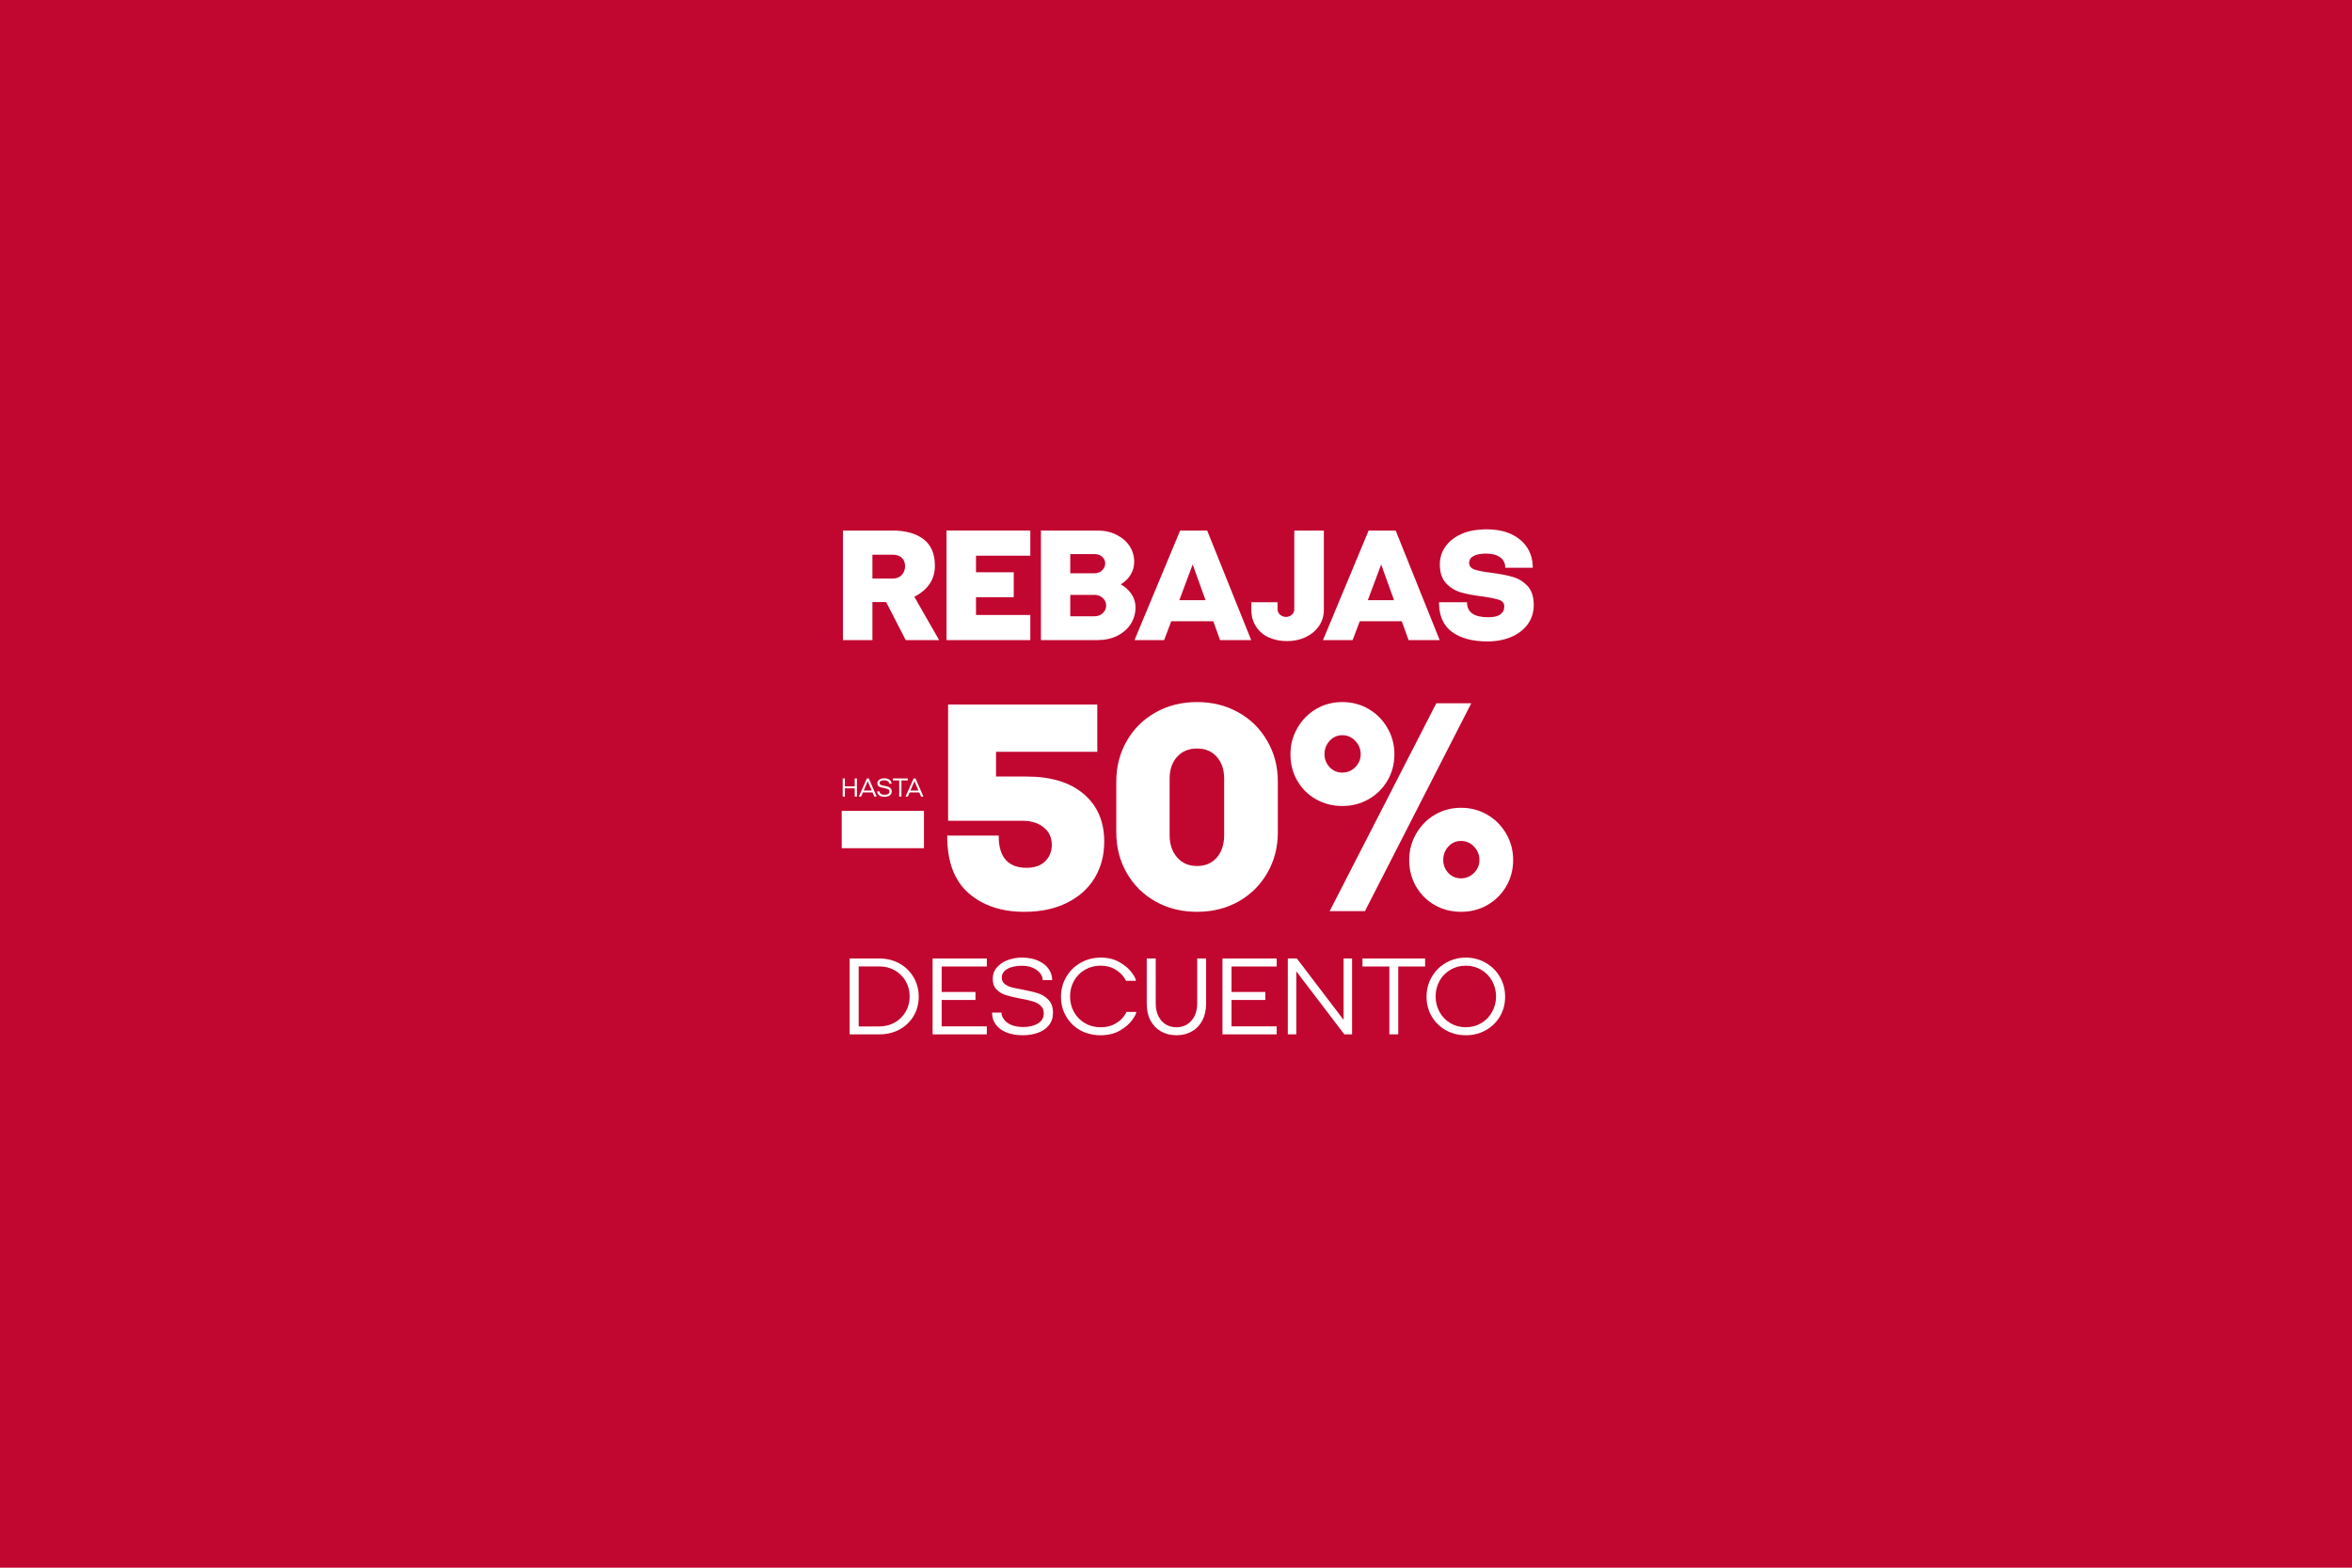 <svg version="1.2" preserveAspectRatio="xMidYMid meet" height="400" viewBox="0 0 450 300" zoomAndPan="magnify" width="600" xmlns:xlink="http://www.w3.org/1999/xlink" xmlns="http://www.w3.org/2000/svg"><defs></defs><g id="c7a39a12de"><rect style="fill:#ffffff;fill-opacity:1;stroke:none;" height="300" y="0" width="450" x="0"></rect><rect style="fill:#c1062f;fill-opacity:1;stroke:none;" height="300" y="0" width="450" x="0"></rect><g style="fill:#ffffff;fill-opacity:1;"><g transform="translate(159.855, 122.496)"><path d="M 1.422 0 L 1.422 -20.969 L 10.875 -20.969 C 13.406 -20.969 15.395 -20.414 16.844 -19.312 C 18.289 -18.219 19.016 -16.52 19.016 -14.219 C 19.016 -11.625 17.703 -9.648 15.078 -8.297 L 19.828 0 L 13.438 0 L 9.688 -7.281 L 7.062 -7.281 L 7.062 0 Z M 10.969 -11.781 C 11.664 -11.781 12.227 -12.004 12.656 -12.453 C 13.094 -12.91 13.312 -13.477 13.312 -14.156 C 13.312 -14.832 13.102 -15.363 12.688 -15.75 C 12.281 -16.145 11.695 -16.344 10.938 -16.344 L 7.062 -16.344 L 7.062 -11.781 Z M 10.969 -11.781" style="stroke:none"></path></g></g><g style="fill:#ffffff;fill-opacity:1;"><g transform="translate(179.674, 122.496)"><path d="M 17.453 0 L 1.422 0 L 1.422 -20.969 L 17.453 -20.969 L 17.453 -16.156 L 7.062 -16.156 L 7.062 -12.984 L 14.281 -12.984 L 14.281 -8.203 L 7.062 -8.203 L 7.062 -4.812 L 17.453 -4.812 Z M 17.453 0" style="stroke:none"></path></g></g><g style="fill:#ffffff;fill-opacity:1;"><g transform="translate(197.737, 122.496)"><path d="M 1.422 0 L 1.422 -20.969 L 12.234 -20.969 C 13.578 -20.969 14.781 -20.703 15.844 -20.172 C 16.914 -19.648 17.754 -18.938 18.359 -18.031 C 18.961 -17.125 19.266 -16.109 19.266 -14.984 C 19.266 -14.055 19.023 -13.219 18.547 -12.469 C 18.078 -11.719 17.473 -11.129 16.734 -10.703 L 16.734 -10.641 C 17.535 -10.203 18.195 -9.602 18.719 -8.844 C 19.25 -8.082 19.516 -7.223 19.516 -6.266 C 19.516 -5.109 19.211 -4.051 18.609 -3.094 C 18.004 -2.145 17.145 -1.391 16.031 -0.828 C 14.914 -0.273 13.641 0 12.203 0 Z M 11.719 -12.797 C 12.289 -12.797 12.766 -12.984 13.141 -13.359 C 13.523 -13.742 13.719 -14.18 13.719 -14.672 C 13.719 -15.18 13.523 -15.609 13.141 -15.953 C 12.766 -16.297 12.258 -16.469 11.625 -16.469 L 7.031 -16.469 L 7.031 -12.797 Z M 11.688 -4.562 C 12.32 -4.562 12.848 -4.766 13.266 -5.172 C 13.691 -5.586 13.906 -6.07 13.906 -6.625 C 13.906 -7.176 13.691 -7.648 13.266 -8.047 C 12.848 -8.453 12.32 -8.656 11.688 -8.656 L 7.031 -8.656 L 7.031 -4.562 Z M 11.688 -4.562" style="stroke:none"></path></g></g><g style="fill:#ffffff;fill-opacity:1;"><g transform="translate(217.371, 122.496)"><path d="M 22.016 0 L 16.062 0 L 14.766 -3.609 L 6.719 -3.609 L 5.359 0 L -0.312 0 L 8.422 -20.969 L 13.594 -20.969 Z M 8.266 -7.641 L 13.281 -7.641 L 12.203 -10.641 L 11.281 -13.188 C 11.238 -13.312 11.094 -13.723 10.844 -14.422 L 10.797 -14.422 L 9.375 -10.609 Z M 8.266 -7.641" style="stroke:none"></path></g></g><g style="fill:#ffffff;fill-opacity:1;"><g transform="translate(239.071, 122.496)"><path d="M 7.188 0.188 C 5.883 0.188 4.711 -0.047 3.672 -0.516 C 2.641 -0.992 1.828 -1.691 1.234 -2.609 C 0.641 -3.523 0.344 -4.609 0.344 -5.859 L 0.344 -7.25 L 5.359 -7.25 L 5.359 -5.984 C 5.359 -5.504 5.523 -5.125 5.859 -4.844 C 6.203 -4.57 6.57 -4.438 6.969 -4.438 C 7.375 -4.438 7.738 -4.566 8.062 -4.828 C 8.395 -5.098 8.562 -5.484 8.562 -5.984 L 8.562 -20.969 L 14.219 -20.969 L 14.219 -5.859 C 14.219 -4.641 13.895 -3.57 13.25 -2.656 C 12.613 -1.75 11.758 -1.047 10.688 -0.547 C 9.625 -0.055 8.457 0.188 7.188 0.188 Z M 7.188 0.188" style="stroke:none"></path></g></g><g style="fill:#ffffff;fill-opacity:1;"><g transform="translate(253.435, 122.496)"><path d="M 22.016 0 L 16.062 0 L 14.766 -3.609 L 6.719 -3.609 L 5.359 0 L -0.312 0 L 8.422 -20.969 L 13.594 -20.969 Z M 8.266 -7.641 L 13.281 -7.641 L 12.203 -10.641 L 11.281 -13.188 C 11.238 -13.312 11.094 -13.723 10.844 -14.422 L 10.797 -14.422 L 9.375 -10.609 Z M 8.266 -7.641" style="stroke:none"></path></g></g><g style="fill:#ffffff;fill-opacity:1;"><g transform="translate(275.134, 122.496)"><path d="M 9.438 0.25 C 6.57 0.25 4.312 -0.359 2.656 -1.578 C 1.008 -2.805 0.188 -4.676 0.188 -7.188 L 0.188 -7.25 L 5.547 -7.25 L 5.547 -7.219 C 5.547 -5.32 6.895 -4.375 9.594 -4.375 C 10.633 -4.375 11.406 -4.551 11.906 -4.906 C 12.414 -5.27 12.672 -5.781 12.672 -6.438 C 12.672 -7.062 12.344 -7.484 11.688 -7.703 C 11.031 -7.93 9.961 -8.148 8.484 -8.359 C 6.836 -8.555 5.461 -8.816 4.359 -9.141 C 3.266 -9.461 2.32 -10.047 1.531 -10.891 C 0.738 -11.742 0.344 -12.953 0.344 -14.516 C 0.344 -15.754 0.695 -16.879 1.406 -17.891 C 2.113 -18.91 3.141 -19.719 4.484 -20.312 C 5.828 -20.906 7.426 -21.203 9.281 -21.203 C 11.125 -21.203 12.707 -20.891 14.031 -20.266 C 15.363 -19.641 16.379 -18.773 17.078 -17.672 C 17.773 -16.578 18.125 -15.32 18.125 -13.906 L 18.125 -13.844 L 12.859 -13.844 L 12.859 -13.875 C 12.859 -14.719 12.535 -15.375 11.891 -15.844 C 11.254 -16.32 10.352 -16.562 9.188 -16.562 C 8.156 -16.562 7.359 -16.406 6.797 -16.094 C 6.234 -15.781 5.953 -15.348 5.953 -14.797 C 5.953 -14.18 6.289 -13.754 6.969 -13.516 C 7.645 -13.273 8.711 -13.066 10.172 -12.891 C 11.836 -12.68 13.211 -12.414 14.297 -12.094 C 15.391 -11.781 16.332 -11.203 17.125 -10.359 C 17.914 -9.516 18.312 -8.301 18.312 -6.719 C 18.312 -5.32 17.926 -4.094 17.156 -3.031 C 16.383 -1.977 15.328 -1.164 13.984 -0.594 C 12.641 -0.031 11.125 0.25 9.438 0.25 Z M 9.438 0.25" style="stroke:none"></path></g></g><g style="fill:#ffffff;fill-opacity:1;"><g transform="translate(159.199, 174.021)"><path d="M 17.578 -11.703 L 1.844 -11.703 L 1.844 -18.859 L 17.578 -18.859 Z M 17.578 -11.703" style="stroke:none"></path></g></g><g style="fill:#ffffff;fill-opacity:1;"><g transform="translate(179.207, 174.021)"><path d="M 16.781 0.469 C 12.395 0.469 8.836 -0.723 6.109 -3.109 C 3.379 -5.492 2.016 -9.129 2.016 -14.016 L 2.016 -14.125 L 11.875 -14.125 L 11.875 -14.016 C 11.875 -11.973 12.328 -10.453 13.234 -9.453 C 14.141 -8.453 15.457 -7.953 17.188 -7.953 C 18.719 -7.953 19.906 -8.363 20.75 -9.188 C 21.602 -10.02 22.031 -11.07 22.031 -12.344 C 22.031 -13.758 21.508 -14.879 20.469 -15.703 C 19.426 -16.535 18.082 -16.953 16.438 -16.953 L 2.188 -16.953 L 2.188 -39.203 L 30.734 -39.203 L 30.734 -30.156 L 11.359 -30.156 L 11.359 -25.422 L 17.188 -25.422 C 21.875 -25.422 25.523 -24.305 28.141 -22.078 C 30.754 -19.848 32.062 -16.812 32.062 -12.969 C 32.062 -10.352 31.453 -8.035 30.234 -6.016 C 29.023 -4.004 27.266 -2.422 24.953 -1.266 C 22.648 -0.109 19.926 0.469 16.781 0.469 Z M 16.781 0.469" style="stroke:none"></path></g></g><g style="fill:#ffffff;fill-opacity:1;"><g transform="translate(212.42, 174.021)"><path d="M 16.609 0.469 C 13.68 0.469 11.047 -0.18 8.703 -1.484 C 6.359 -2.797 4.516 -4.613 3.172 -6.938 C 1.828 -9.27 1.156 -11.859 1.156 -14.703 L 1.156 -24.5 C 1.156 -27.344 1.828 -29.926 3.172 -32.25 C 4.516 -34.582 6.359 -36.398 8.703 -37.703 C 11.047 -39.016 13.68 -39.672 16.609 -39.672 C 19.523 -39.672 22.156 -39.016 24.5 -37.703 C 26.844 -36.398 28.688 -34.582 30.031 -32.25 C 31.383 -29.926 32.062 -27.344 32.062 -24.5 L 32.062 -14.703 C 32.062 -11.859 31.383 -9.27 30.031 -6.938 C 28.688 -4.613 26.844 -2.797 24.5 -1.484 C 22.156 -0.18 19.523 0.469 16.609 0.469 Z M 16.609 -8.297 C 18.18 -8.297 19.438 -8.832 20.375 -9.906 C 21.32 -10.988 21.797 -12.43 21.797 -14.234 L 21.797 -24.969 C 21.797 -26.738 21.32 -28.148 20.375 -29.203 C 19.438 -30.254 18.18 -30.781 16.609 -30.781 C 15.023 -30.781 13.754 -30.254 12.797 -29.203 C 11.836 -28.148 11.359 -26.738 11.359 -24.969 L 11.359 -14.234 C 11.359 -12.473 11.836 -11.039 12.797 -9.938 C 13.754 -8.844 15.023 -8.297 16.609 -8.297 Z M 16.609 -8.297" style="stroke:none"></path></g></g><g style="fill:#ffffff;fill-opacity:1;"><g transform="translate(245.632, 174.021)"><path d="M 11.188 -19.781 C 9.344 -19.781 7.66 -20.211 6.141 -21.078 C 4.617 -21.941 3.426 -23.129 2.562 -24.641 C 1.695 -26.16 1.266 -27.844 1.266 -29.688 C 1.266 -31.5 1.707 -33.172 2.594 -34.703 C 3.477 -36.242 4.672 -37.457 6.172 -38.344 C 7.672 -39.227 9.344 -39.672 11.188 -39.672 C 13.031 -39.672 14.707 -39.227 16.219 -38.344 C 17.738 -37.457 18.941 -36.242 19.828 -34.703 C 20.711 -33.172 21.156 -31.5 21.156 -29.688 C 21.156 -27.844 20.711 -26.16 19.828 -24.641 C 18.941 -23.129 17.738 -21.941 16.219 -21.078 C 14.707 -20.211 13.031 -19.781 11.188 -19.781 Z M 15.516 0.344 L 8.766 0.344 L 29.172 -39.438 L 35.859 -39.438 Z M 11.188 -26.172 C 12.145 -26.172 12.969 -26.516 13.656 -27.203 C 14.352 -27.898 14.703 -28.727 14.703 -29.688 C 14.703 -30.688 14.352 -31.539 13.656 -32.25 C 12.969 -32.969 12.145 -33.328 11.188 -33.328 C 10.227 -33.328 9.422 -32.969 8.766 -32.25 C 8.109 -31.539 7.781 -30.688 7.781 -29.688 C 7.781 -28.727 8.109 -27.898 8.766 -27.203 C 9.422 -26.516 10.227 -26.172 11.188 -26.172 Z M 33.906 0.469 C 32.062 0.469 30.379 0.035 28.859 -0.828 C 27.336 -1.703 26.145 -2.895 25.281 -4.406 C 24.414 -5.926 23.984 -7.609 23.984 -9.453 C 23.984 -11.266 24.426 -12.938 25.312 -14.469 C 26.195 -16.008 27.391 -17.223 28.891 -18.109 C 30.391 -18.992 32.062 -19.438 33.906 -19.438 C 35.75 -19.438 37.426 -18.992 38.938 -18.109 C 40.457 -17.223 41.66 -16.008 42.547 -14.469 C 43.43 -12.938 43.875 -11.266 43.875 -9.453 C 43.875 -7.609 43.43 -5.926 42.547 -4.406 C 41.66 -2.895 40.457 -1.703 38.938 -0.828 C 37.426 0.035 35.75 0.469 33.906 0.469 Z M 33.906 -5.938 C 34.863 -5.938 35.688 -6.281 36.375 -6.969 C 37.07 -7.664 37.422 -8.492 37.422 -9.453 C 37.422 -10.453 37.07 -11.305 36.375 -12.016 C 35.688 -12.734 34.863 -13.094 33.906 -13.094 C 32.938 -13.094 32.125 -12.734 31.469 -12.016 C 30.82 -11.305 30.5 -10.453 30.5 -9.453 C 30.5 -8.492 30.82 -7.664 31.469 -6.969 C 32.125 -6.281 32.938 -5.938 33.906 -5.938 Z M 33.906 -5.938" style="stroke:none"></path></g></g><g style="fill:#ffffff;fill-opacity:1;"><g transform="translate(160.857, 152.436)"><path d="M 0.797 0 L 0.375 0 L 0.375 -3.469 L 0.797 -3.469 L 0.797 -1.953 L 2.672 -1.953 L 2.672 -3.469 L 3.094 -3.469 L 3.094 0 L 2.672 0 L 2.672 -1.578 L 0.797 -1.578 Z M 0.797 0" style="stroke:none"></path></g></g><g style="fill:#ffffff;fill-opacity:1;"><g transform="translate(164.33, 152.436)"><path d="M 3.406 0 L 2.953 0 L 2.609 -0.797 L 0.781 -0.797 L 0.422 0 L -0.016 0 L 1.531 -3.469 L 1.891 -3.469 Z M 0.922 -1.156 L 2.453 -1.156 L 2.078 -2.031 L 1.703 -2.922 L 1.688 -2.922 C 1.52 -2.516 1.391 -2.219 1.297 -2.031 Z M 0.922 -1.156" style="stroke:none"></path></g></g><g style="fill:#ffffff;fill-opacity:1;"><g transform="translate(167.722, 152.436)"><path d="M 1.516 0.047 C 1.223 0.047 0.973 0.004 0.766 -0.078 C 0.555 -0.172 0.395 -0.297 0.281 -0.453 C 0.164 -0.609 0.109 -0.785 0.109 -0.984 L 0.109 -1 L 0.547 -1 L 0.547 -0.984 C 0.547 -0.891 0.578 -0.789 0.641 -0.688 C 0.711 -0.594 0.82 -0.508 0.969 -0.438 C 1.125 -0.375 1.316 -0.344 1.547 -0.344 C 1.805 -0.344 2.023 -0.395 2.203 -0.5 C 2.379 -0.602 2.469 -0.754 2.469 -0.953 C 2.469 -1.109 2.422 -1.227 2.328 -1.312 C 2.234 -1.395 2.113 -1.457 1.969 -1.5 C 1.832 -1.539 1.645 -1.586 1.406 -1.641 C 1.125 -1.691 0.898 -1.742 0.734 -1.797 C 0.566 -1.848 0.426 -1.93 0.312 -2.047 C 0.195 -2.16 0.141 -2.32 0.141 -2.531 C 0.141 -2.738 0.203 -2.914 0.328 -3.062 C 0.453 -3.207 0.613 -3.316 0.812 -3.391 C 1.02 -3.461 1.242 -3.5 1.484 -3.5 C 1.766 -3.5 2.008 -3.453 2.219 -3.359 C 2.426 -3.266 2.582 -3.141 2.688 -2.984 C 2.801 -2.828 2.859 -2.66 2.859 -2.484 L 2.859 -2.469 L 2.422 -2.469 L 2.422 -2.484 C 2.422 -2.578 2.383 -2.672 2.312 -2.766 C 2.238 -2.867 2.129 -2.953 1.984 -3.016 C 1.848 -3.086 1.68 -3.125 1.484 -3.125 C 1.191 -3.125 0.961 -3.078 0.797 -2.984 C 0.641 -2.891 0.562 -2.758 0.562 -2.594 C 0.562 -2.477 0.602 -2.383 0.688 -2.312 C 0.77 -2.238 0.867 -2.188 0.984 -2.156 C 1.109 -2.125 1.281 -2.086 1.5 -2.047 C 1.801 -1.992 2.039 -1.938 2.219 -1.875 C 2.406 -1.812 2.562 -1.707 2.688 -1.562 C 2.82 -1.426 2.891 -1.234 2.891 -0.984 C 2.891 -0.754 2.828 -0.562 2.703 -0.406 C 2.578 -0.258 2.41 -0.145 2.203 -0.062 C 1.992 0.008 1.766 0.047 1.516 0.047 Z M 1.516 0.047" style="stroke:none"></path></g></g><g style="fill:#ffffff;fill-opacity:1;"><g transform="translate(170.731, 152.436)"><path d="M 1.734 0 L 1.312 0 L 1.312 -3.094 L 0.094 -3.094 L 0.094 -3.469 L 2.953 -3.469 L 2.953 -3.094 L 1.734 -3.094 Z M 1.734 0" style="stroke:none"></path></g></g><g style="fill:#ffffff;fill-opacity:1;"><g transform="translate(173.271, 152.436)"><path d="M 3.406 0 L 2.953 0 L 2.609 -0.797 L 0.781 -0.797 L 0.422 0 L -0.016 0 L 1.531 -3.469 L 1.891 -3.469 Z M 0.922 -1.156 L 2.453 -1.156 L 2.078 -2.031 L 1.703 -2.922 L 1.688 -2.922 C 1.52 -2.516 1.391 -2.219 1.297 -2.031 Z M 0.922 -1.156" style="stroke:none"></path></g></g><g style="fill:#ffffff;fill-opacity:1;"><g transform="translate(160.964, 197.938)"><path d="M 1.594 0 L 1.594 -14.516 L 7.297 -14.516 C 8.68 -14.516 9.945 -14.203 11.094 -13.578 C 12.238 -12.953 13.145 -12.078 13.812 -10.953 C 14.477 -9.836 14.812 -8.582 14.812 -7.188 C 14.812 -5.82 14.484 -4.594 13.828 -3.5 C 13.172 -2.406 12.27 -1.547 11.125 -0.922 C 9.977 -0.305 8.703 0 7.297 0 Z M 7.297 -1.516 C 8.379 -1.516 9.359 -1.766 10.234 -2.266 C 11.117 -2.766 11.812 -3.453 12.312 -4.328 C 12.82 -5.203 13.078 -6.176 13.078 -7.25 C 13.078 -8.332 12.82 -9.312 12.312 -10.188 C 11.812 -11.062 11.117 -11.75 10.234 -12.25 C 9.359 -12.75 8.379 -13 7.297 -13 L 3.328 -13 L 3.328 -1.516 Z M 7.297 -1.516" style="stroke:none"></path></g></g><g style="fill:#ffffff;fill-opacity:1;"><g transform="translate(176.839, 197.938)"><path d="M 11.969 0 L 1.594 0 L 1.594 -14.516 L 11.969 -14.516 L 11.969 -12.984 L 3.328 -12.984 L 3.328 -8.109 L 9.797 -8.109 L 9.797 -6.578 L 3.328 -6.578 L 3.328 -1.531 L 11.969 -1.531 Z M 11.969 0" style="stroke:none"></path></g></g><g style="fill:#ffffff;fill-opacity:1;"><g transform="translate(189.343, 197.938)"><path d="M 6.344 0.172 C 5.145 0.172 4.098 -0.008 3.203 -0.375 C 2.316 -0.738 1.641 -1.242 1.172 -1.891 C 0.703 -2.535 0.469 -3.281 0.469 -4.125 L 0.469 -4.156 L 2.266 -4.156 L 2.266 -4.141 C 2.266 -3.742 2.41 -3.332 2.703 -2.906 C 2.992 -2.477 3.453 -2.117 4.078 -1.828 C 4.711 -1.547 5.508 -1.406 6.469 -1.406 C 7.57 -1.406 8.492 -1.629 9.234 -2.078 C 9.984 -2.523 10.359 -3.172 10.359 -4.016 C 10.359 -4.641 10.156 -5.133 9.75 -5.5 C 9.352 -5.863 8.859 -6.133 8.266 -6.312 C 7.68 -6.488 6.883 -6.664 5.875 -6.844 C 4.719 -7.07 3.789 -7.297 3.094 -7.516 C 2.395 -7.742 1.801 -8.102 1.312 -8.594 C 0.832 -9.082 0.594 -9.758 0.594 -10.625 C 0.594 -11.469 0.852 -12.191 1.375 -12.797 C 1.895 -13.41 2.582 -13.879 3.438 -14.203 C 4.289 -14.523 5.207 -14.688 6.188 -14.688 C 7.375 -14.688 8.406 -14.488 9.281 -14.094 C 10.156 -13.707 10.82 -13.188 11.281 -12.531 C 11.738 -11.875 11.969 -11.172 11.969 -10.422 L 11.969 -10.375 L 10.156 -10.375 L 10.156 -10.391 C 10.156 -10.805 10.004 -11.223 9.703 -11.641 C 9.41 -12.055 8.961 -12.406 8.359 -12.688 C 7.766 -12.977 7.051 -13.125 6.219 -13.125 C 5 -13.125 4.047 -12.914 3.359 -12.5 C 2.672 -12.094 2.328 -11.547 2.328 -10.859 C 2.328 -10.359 2.5 -9.961 2.844 -9.672 C 3.195 -9.379 3.633 -9.16 4.156 -9.016 C 4.676 -8.879 5.395 -8.727 6.312 -8.562 C 7.551 -8.332 8.555 -8.086 9.328 -7.828 C 10.098 -7.578 10.754 -7.156 11.297 -6.562 C 11.848 -5.969 12.125 -5.16 12.125 -4.141 C 12.125 -3.18 11.859 -2.379 11.328 -1.734 C 10.805 -1.086 10.109 -0.609 9.234 -0.297 C 8.359 0.016 7.395 0.172 6.344 0.172 Z M 6.344 0.172" style="stroke:none"></path></g></g><g style="fill:#ffffff;fill-opacity:1;"><g transform="translate(201.932, 197.938)"><path d="M 8.625 0.172 C 7.195 0.172 5.906 -0.145 4.75 -0.781 C 3.602 -1.426 2.703 -2.312 2.047 -3.438 C 1.391 -4.562 1.062 -5.812 1.062 -7.188 C 1.062 -8.582 1.398 -9.852 2.078 -11 C 2.754 -12.145 3.676 -13.047 4.844 -13.703 C 6.008 -14.359 7.285 -14.688 8.672 -14.688 C 10.055 -14.688 11.258 -14.391 12.281 -13.797 C 13.301 -13.203 14.078 -12.539 14.609 -11.812 C 15.141 -11.082 15.406 -10.562 15.406 -10.25 L 13.484 -10.25 C 13.484 -10.363 13.297 -10.664 12.922 -11.156 C 12.555 -11.645 12.008 -12.098 11.281 -12.516 C 10.562 -12.93 9.676 -13.141 8.625 -13.141 C 7.531 -13.141 6.535 -12.879 5.641 -12.359 C 4.754 -11.848 4.055 -11.141 3.547 -10.234 C 3.047 -9.328 2.797 -8.332 2.797 -7.25 C 2.797 -6.176 3.047 -5.188 3.547 -4.281 C 4.055 -3.375 4.754 -2.66 5.641 -2.141 C 6.535 -1.617 7.531 -1.359 8.625 -1.359 C 9.727 -1.359 10.648 -1.57 11.391 -2 C 12.129 -2.426 12.676 -2.883 13.031 -3.375 C 13.395 -3.875 13.578 -4.18 13.578 -4.297 L 15.469 -4.297 C 15.469 -3.984 15.203 -3.457 14.672 -2.719 C 14.141 -1.988 13.359 -1.32 12.328 -0.719 C 11.297 -0.125 10.062 0.172 8.625 0.172 Z M 8.625 0.172" style="stroke:none"></path></g></g><g style="fill:#ffffff;fill-opacity:1;"><g transform="translate(217.871, 197.938)"><path d="M 7.219 0.172 C 6.125 0.172 5.145 -0.066 4.281 -0.547 C 3.414 -1.035 2.738 -1.734 2.25 -2.641 C 1.77 -3.555 1.531 -4.633 1.531 -5.875 L 1.531 -14.516 L 3.25 -14.516 L 3.25 -5.969 C 3.25 -5.02 3.414 -4.195 3.75 -3.5 C 4.094 -2.812 4.562 -2.281 5.156 -1.906 C 5.758 -1.539 6.445 -1.359 7.219 -1.359 C 7.977 -1.359 8.656 -1.539 9.25 -1.906 C 9.852 -2.281 10.328 -2.812 10.672 -3.5 C 11.016 -4.195 11.188 -5.02 11.188 -5.969 L 11.188 -14.516 L 12.891 -14.516 L 12.891 -5.875 C 12.891 -4.633 12.645 -3.555 12.156 -2.641 C 11.676 -1.734 11.004 -1.035 10.141 -0.547 C 9.285 -0.066 8.312 0.172 7.219 0.172 Z M 7.219 0.172" style="stroke:none"></path></g></g><g style="fill:#ffffff;fill-opacity:1;"><g transform="translate(232.294, 197.938)"><path d="M 11.969 0 L 1.594 0 L 1.594 -14.516 L 11.969 -14.516 L 11.969 -12.984 L 3.328 -12.984 L 3.328 -8.109 L 9.797 -8.109 L 9.797 -6.578 L 3.328 -6.578 L 3.328 -1.531 L 11.969 -1.531 Z M 11.969 0" style="stroke:none"></path></g></g><g style="fill:#ffffff;fill-opacity:1;"><g transform="translate(244.798, 197.938)"><path d="M 3.219 0 L 1.594 0 L 1.594 -14.516 L 3.328 -14.516 L 12.234 -2.812 L 12.266 -2.812 L 12.266 -14.516 L 13.891 -14.516 L 13.891 0 L 12.406 0 L 3.266 -12 L 3.219 -12 Z M 3.219 0" style="stroke:none"></path></g></g><g style="fill:#ffffff;fill-opacity:1;"><g transform="translate(260.289, 197.938)"><path d="M 7.234 0 L 5.531 0 L 5.531 -12.984 L 0.391 -12.984 L 0.391 -14.516 L 12.375 -14.516 L 12.375 -12.984 L 7.234 -12.984 Z M 7.234 0" style="stroke:none"></path></g></g><g style="fill:#ffffff;fill-opacity:1;"><g transform="translate(271.875, 197.938)"><path d="M 8.578 0.172 C 7.172 0.172 5.895 -0.148 4.75 -0.797 C 3.602 -1.441 2.703 -2.32 2.047 -3.438 C 1.391 -4.562 1.062 -5.812 1.062 -7.188 C 1.062 -8.582 1.395 -9.852 2.062 -11 C 2.738 -12.145 3.648 -13.047 4.797 -13.703 C 5.953 -14.359 7.211 -14.688 8.578 -14.688 C 9.941 -14.688 11.203 -14.359 12.359 -13.703 C 13.516 -13.047 14.426 -12.145 15.094 -11 C 15.758 -9.852 16.094 -8.582 16.094 -7.188 C 16.094 -5.812 15.766 -4.562 15.109 -3.438 C 14.453 -2.32 13.551 -1.441 12.406 -0.797 C 11.258 -0.148 9.984 0.172 8.578 0.172 Z M 8.578 -1.359 C 9.66 -1.359 10.641 -1.617 11.516 -2.141 C 12.398 -2.66 13.094 -3.375 13.594 -4.281 C 14.102 -5.188 14.359 -6.176 14.359 -7.25 C 14.359 -8.332 14.102 -9.328 13.594 -10.234 C 13.094 -11.141 12.398 -11.848 11.516 -12.359 C 10.641 -12.879 9.66 -13.141 8.578 -13.141 C 7.492 -13.141 6.508 -12.879 5.625 -12.359 C 4.75 -11.848 4.055 -11.141 3.547 -10.234 C 3.047 -9.328 2.797 -8.332 2.797 -7.25 C 2.797 -6.176 3.047 -5.188 3.547 -4.281 C 4.055 -3.375 4.75 -2.66 5.625 -2.141 C 6.508 -1.617 7.492 -1.359 8.578 -1.359 Z M 8.578 -1.359" style="stroke:none"></path></g></g></g></svg>